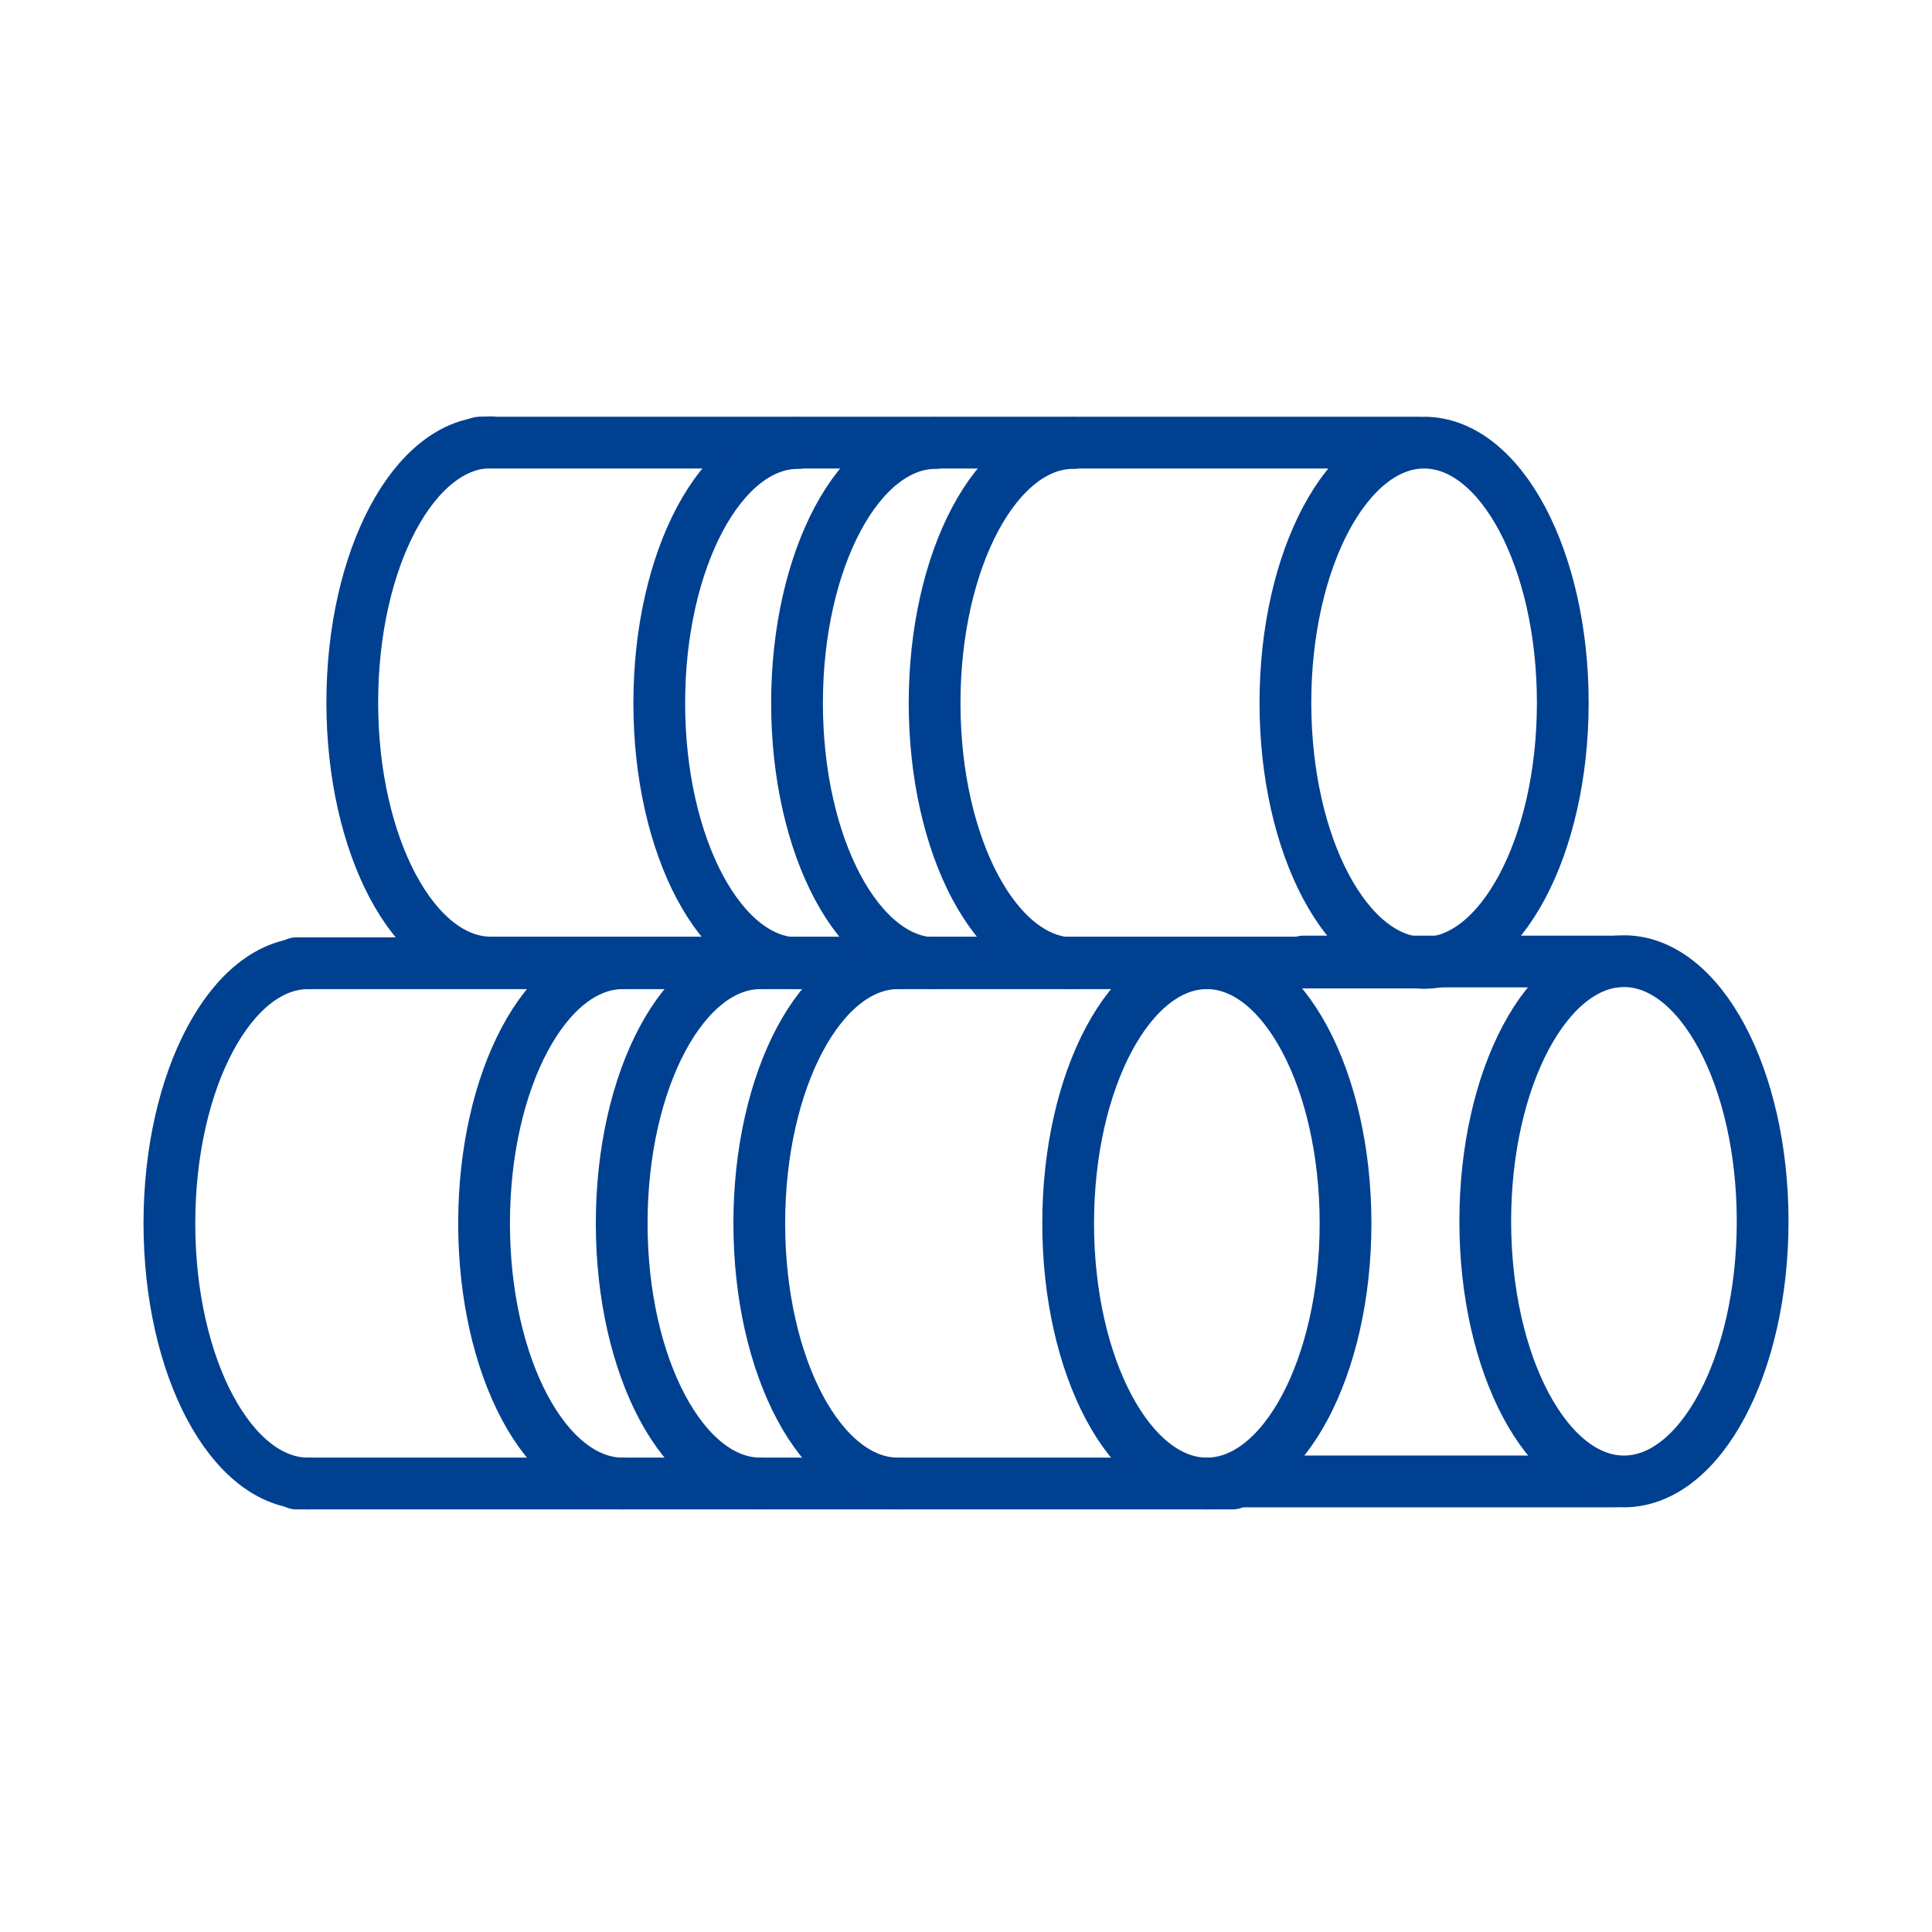 <svg width="56" height="56" viewBox="0 0 56 56" fill="none" xmlns="http://www.w3.org/2000/svg">
<g clip-path="url(#clip0_119_11108)">
<path d="M8.59 27.92H35.73" stroke="#004091" stroke-width="1.5" stroke-linecap="round" stroke-linejoin="round"/>
<path d="M35.73 43H8.59" stroke="#004091" stroke-width="1.5" stroke-linecap="round" stroke-linejoin="round"/>
<path d="M8.93 43C6.71 43 4.91 39.63 4.91 35.46C4.91 31.29 6.71 27.92 8.93 27.92" stroke="#004091" stroke-width="1.5" stroke-linecap="round" stroke-linejoin="round"/>
<path d="M18.051 43C15.831 43 14.031 39.63 14.031 35.46C14.031 31.29 15.831 27.92 18.051 27.92" stroke="#004091" stroke-width="1.5" stroke-linecap="round" stroke-linejoin="round"/>
<path d="M22.04 43C19.82 43 18.02 39.63 18.02 35.46C18.02 31.29 19.82 27.92 22.04 27.92" stroke="#004091" stroke-width="1.5" stroke-linecap="round" stroke-linejoin="round"/>
<path d="M26.028 43C23.808 43 22.008 39.63 22.008 35.46C22.008 31.29 23.808 27.92 26.028 27.92" stroke="#004091" stroke-width="1.5" stroke-linecap="round" stroke-linejoin="round"/>
<path d="M34.981 43C37.201 43 39.001 39.624 39.001 35.46C39.001 31.296 37.201 27.92 34.981 27.92C32.761 27.92 30.961 31.296 30.961 35.46C30.961 39.624 32.761 43 34.981 43Z" stroke="#004091" stroke-width="1.5" stroke-linecap="round" stroke-linejoin="round"/>
<path d="M41.028 27.9H13.898" stroke="#004091" stroke-width="1.5" stroke-linecap="round" stroke-linejoin="round"/>
<path d="M13.898 12.83H41.028" stroke="#004091" stroke-width="1.5" stroke-linecap="round" stroke-linejoin="round"/>
<path d="M14.231 27.9C12.011 27.9 10.211 24.53 10.211 20.36C10.211 16.19 12.011 12.82 14.231 12.82" stroke="#004091" stroke-width="1.5" stroke-linecap="round" stroke-linejoin="round"/>
<path d="M41.278 27.91C43.498 27.91 45.298 24.534 45.298 20.37C45.298 16.206 43.498 12.83 41.278 12.83C39.058 12.83 37.258 16.206 37.258 20.37C37.258 24.534 39.058 27.91 41.278 27.91Z" stroke="#004091" stroke-width="1.5" stroke-linecap="round" stroke-linejoin="round"/>
<path d="M46.819 42.94H35.77" stroke="#004091" stroke-width="1.5" stroke-linecap="round" stroke-linejoin="round"/>
<path d="M37.781 27.87H46.821" stroke="#004091" stroke-width="1.5" stroke-linecap="round" stroke-linejoin="round"/>
<path d="M47.071 42.94C49.291 42.94 51.091 39.564 51.091 35.4C51.091 31.236 49.291 27.86 47.071 27.86C44.851 27.86 43.051 31.236 43.051 35.4C43.051 39.564 44.851 42.94 47.071 42.94Z" stroke="#004091" stroke-width="1.5" stroke-linecap="round" stroke-linejoin="round"/>
<path d="M23.129 27.92C20.909 27.92 19.109 24.55 19.109 20.38C19.109 16.21 20.909 12.84 23.129 12.84" stroke="#004091" stroke-width="1.5" stroke-linecap="round" stroke-linejoin="round"/>
<path d="M27.122 27.92C24.902 27.92 23.102 24.55 23.102 20.38C23.102 16.21 24.902 12.84 27.122 12.84" stroke="#004091" stroke-width="1.5" stroke-linecap="round" stroke-linejoin="round"/>
<path d="M31.11 27.92C28.89 27.92 27.09 24.55 27.09 20.38C27.09 16.21 28.89 12.84 31.11 12.84" stroke="#004091" stroke-width="1.5" stroke-linecap="round" stroke-linejoin="round"/>
</g>
<defs>
<clipPath id="clip0_119_11108">
<rect width="56" height="56" fill="white"/>
</clipPath>
</defs>
</svg>
